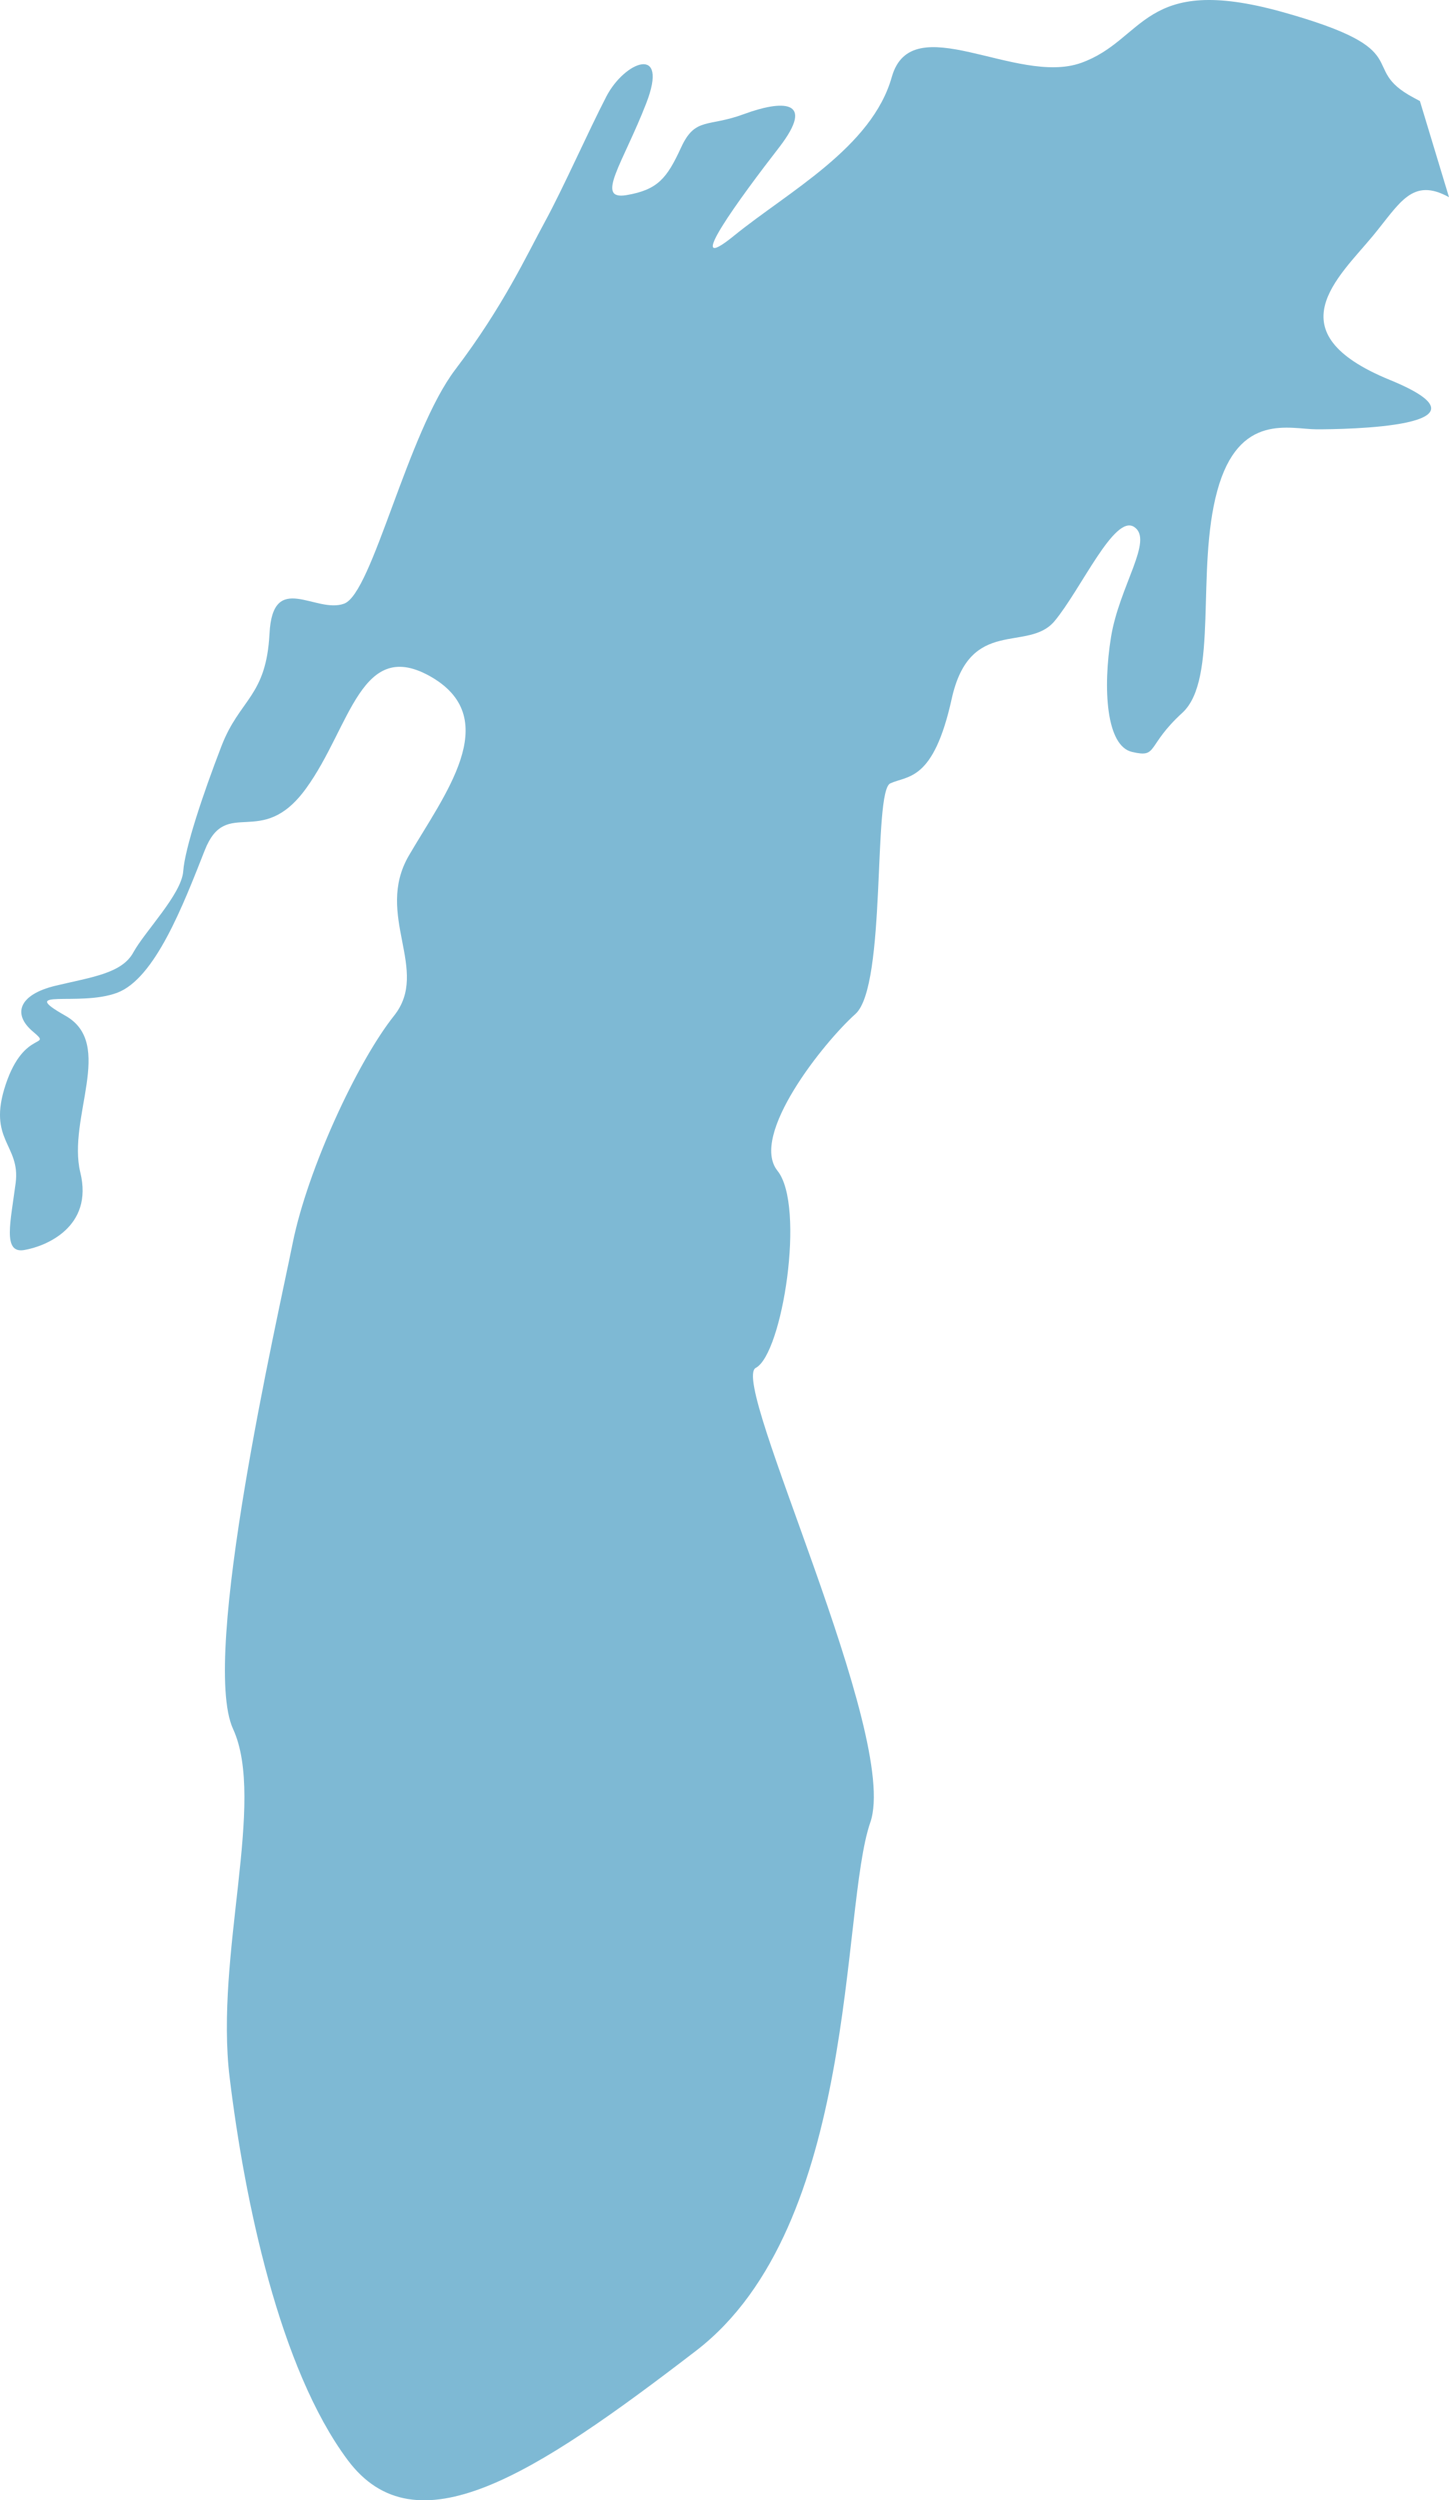 <?xml version="1.0" encoding="UTF-8" standalone="no"?>
<svg width="40px" height="69px" viewBox="0 0 40 69" version="1.1" xmlns="http://www.w3.org/2000/svg" xmlns:xlink="http://www.w3.org/1999/xlink" xmlns:sketch="http://www.bohemiancoding.com/sketch/ns">
    <!-- Generator: Sketch 3.0.1 (7597) - http://www.bohemiancoding.com/sketch -->
    <title>s</title>
    <description>Created with Sketch.</description>
    <defs></defs>
    <g id="Page-1" stroke="none" stroke-width="1" fill="none" fill-rule="evenodd" sketch:type="MSPage">
        <g id="lakes" sketch:type="MSLayerGroup" transform="translate(-192, 0)" fill="#7EB9D4">
            <path d="M231.197,2.789 C231.14,2.758 231.084,2.728 231.02,2.694 C229.438,1.849 231.23,1.398 227.382,0.326 C223.533,-0.742 223.626,1.102 221.84,1.737 C220.055,2.369 217.168,0.183 216.618,2.125 C216.07,4.072 213.757,5.291 212.267,6.502 C210.778,7.711 212.449,5.432 213.505,4.072 C214.557,2.709 213.547,2.775 212.542,3.147 C211.538,3.52 211.192,3.22 210.801,4.072 C210.408,4.923 210.159,5.238 209.287,5.386 C208.419,5.526 209.196,4.506 209.838,2.855 C210.479,1.205 209.243,1.688 208.738,2.664 C208.236,3.633 207.55,5.188 207.045,6.115 C206.541,7.037 205.899,8.444 204.571,10.195 C203.243,11.94 202.282,16.365 201.502,16.658 C200.722,16.951 199.531,15.733 199.44,17.484 C199.349,19.234 198.615,19.283 198.112,20.594 C197.605,21.908 197.102,23.412 197.058,24.044 C197.011,24.678 196.002,25.699 195.681,26.283 C195.363,26.865 194.536,26.963 193.529,27.204 C192.523,27.447 192.337,27.983 192.905,28.465 C193.473,28.944 192.671,28.382 192.157,29.929 C191.642,31.473 192.57,31.581 192.432,32.647 C192.293,33.722 192.067,34.594 192.662,34.498 C193.257,34.4 194.586,33.865 194.217,32.356 C193.853,30.848 195.18,28.807 193.806,28.031 C192.432,27.254 194.175,27.788 195.227,27.4 C196.28,27.012 197.06,24.967 197.654,23.461 C198.249,21.955 199.212,23.461 200.447,21.761 C201.683,20.062 201.96,17.537 203.931,18.696 C205.899,19.866 204.251,21.955 203.287,23.611 C202.327,25.262 203.887,26.768 202.876,28.033 C201.869,29.298 200.494,32.259 200.081,34.299 C199.672,36.344 197.517,45.721 198.434,47.714 C199.349,49.709 197.926,53.938 198.34,57.339 C198.754,60.739 199.715,65.36 201.594,67.884 C203.473,70.41 206.724,68.323 211.215,64.873 C215.704,61.426 215.198,52.676 216.025,50.292 C216.851,47.911 212.13,38.139 212.863,37.749 C213.598,37.366 214.24,33.28 213.463,32.31 C212.682,31.336 214.742,28.762 215.614,27.983 C216.484,27.204 216.089,21.835 216.578,21.618 C217.064,21.396 217.768,21.569 218.272,19.285 C218.777,17 220.376,18.018 221.111,17.141 C221.845,16.258 222.762,14.183 223.308,14.542 C223.858,14.899 222.9,16.17 222.67,17.58 C222.442,18.991 222.532,20.594 223.256,20.752 C223.981,20.921 223.63,20.594 224.638,19.672 C225.648,18.748 225.005,15.733 225.602,13.549 C226.197,11.361 227.616,11.848 228.35,11.848 C229.082,11.848 233.572,11.797 230.366,10.484 C227.159,9.172 228.943,7.666 229.905,6.502 C230.647,5.602 230.986,4.883 232,5.442 L231.197,2.789 Z" id="Fill-10" sketch:type="MSShapeGroup"></path>
        </g>
    </g>
</svg>